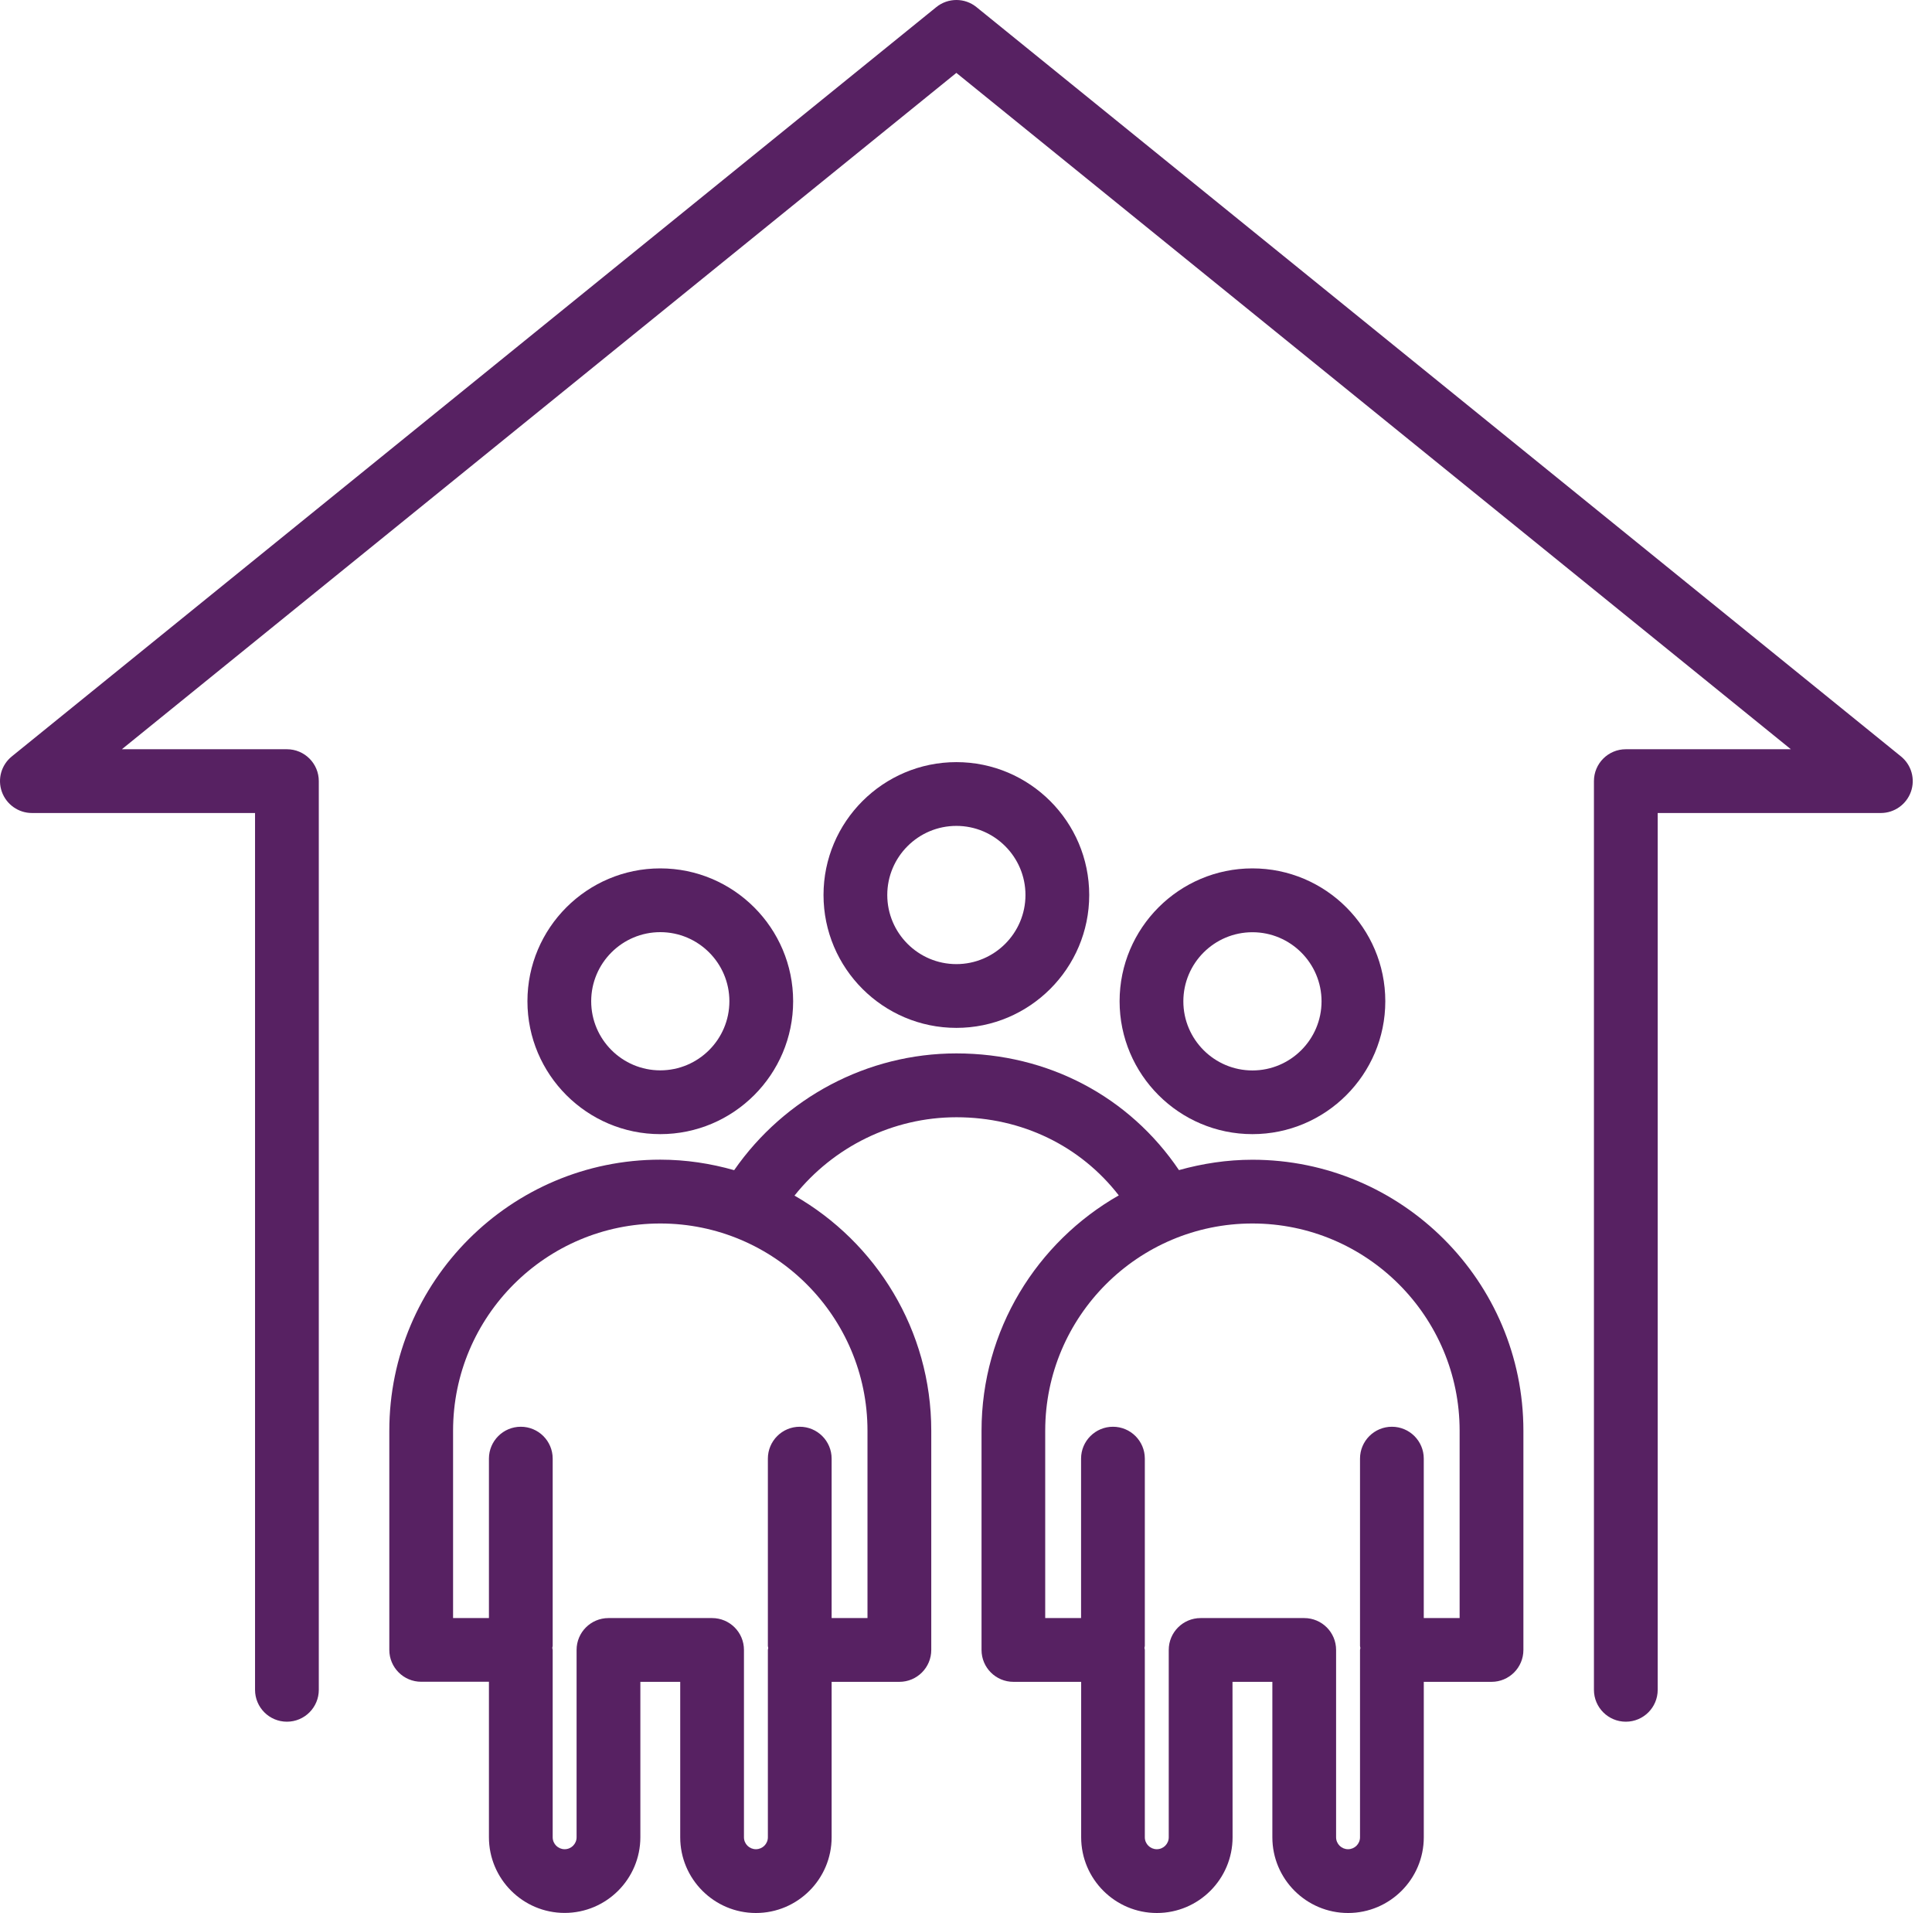 <?xml version="1.0" encoding="UTF-8"?>
<svg width="100" height="99" viewBox="0 0 100 99" fill="none" xmlns="http://www.w3.org/2000/svg">
<path d="M1.65 42.074H13.201V87.45C13.201 88.362 13.939 89.1 14.851 89.1C15.762 89.1 16.501 88.362 16.501 87.45V40.424C16.501 39.512 15.762 38.774 14.851 38.774H6.308L49.501 3.772L92.695 38.774H84.152C83.241 38.774 82.502 39.512 82.502 40.424V87.45C82.502 88.362 83.241 89.1 84.152 89.1C85.064 89.1 85.802 88.362 85.802 87.45V42.074H97.353C98.05 42.074 98.673 41.632 98.908 40.976C99.144 40.316 98.933 39.582 98.393 39.145L50.542 0.368C49.94 -0.123 49.069 -0.123 48.463 0.368L0.612 39.145C0.067 39.586 -0.139 40.316 0.096 40.976C0.331 41.632 0.954 42.074 1.651 42.074H1.65Z" fill="#572162"/>
<path d="M41.053 51.816C41.053 48.025 37.967 44.94 34.176 44.94C30.385 44.94 27.3 48.025 27.3 51.816C27.3 55.607 30.385 58.693 34.176 58.693C37.967 58.693 41.053 55.607 41.053 51.816ZM30.6 51.816C30.6 49.844 32.205 48.24 34.176 48.24C36.148 48.24 37.753 49.844 37.753 51.816C37.753 53.788 36.148 55.392 34.176 55.392C32.205 55.392 30.6 53.788 30.6 51.816Z" fill="#572162"/>
<path d="M64.826 58.693C68.617 58.693 71.703 55.608 71.703 51.816C71.703 48.026 68.617 44.94 64.826 44.94C61.035 44.94 57.95 48.026 57.95 51.816C57.95 55.608 61.035 58.693 64.826 58.693ZM64.826 48.244C66.798 48.244 68.403 49.849 68.403 51.821C68.403 53.792 66.798 55.397 64.826 55.397C62.855 55.397 61.25 53.792 61.25 51.821C61.25 49.845 62.855 48.244 64.826 48.244Z" fill="#572162"/>
<path d="M69.776 99C71.938 99 73.695 97.242 73.695 95.081V87.037H77.201C78.113 87.037 78.851 86.298 78.851 85.387V74.043C78.851 66.308 72.56 60.018 64.826 60.018C63.506 60.018 62.236 60.216 61.023 60.554C58.457 56.759 54.258 54.515 49.501 54.515C44.889 54.515 40.608 56.808 38 60.558C36.783 60.212 35.504 60.014 34.176 60.014C26.441 60.014 20.151 66.304 20.151 74.039V85.383C20.151 86.294 20.889 87.033 21.801 87.033H25.307V95.077C25.307 97.238 27.065 98.996 29.226 98.996C31.388 98.996 33.145 97.238 33.145 95.077V87.037H35.208V95.081C35.208 97.242 36.965 99 39.126 99C41.288 99 43.045 97.242 43.045 95.081V87.037H46.551C47.463 87.037 48.202 86.298 48.202 85.387V74.043C48.202 68.837 45.343 64.291 41.123 61.874C43.14 59.346 46.213 57.819 49.505 57.819C52.904 57.819 55.932 59.312 57.908 61.862C53.672 64.279 50.804 68.829 50.804 74.043V85.387C50.804 86.299 51.543 87.037 52.455 87.037H55.961V95.081C55.961 97.243 57.718 99 59.88 99C62.041 99 63.798 97.243 63.798 95.081L63.794 87.037H65.857V95.081C65.857 97.243 67.614 99 69.776 99L69.776 99ZM44.901 74.042V83.737H43.045V75.486C43.045 74.575 42.306 73.836 41.395 73.836C40.483 73.836 39.745 74.575 39.745 75.486V85.18C39.745 85.217 39.761 85.246 39.765 85.283C39.765 85.32 39.745 85.349 39.745 85.386V95.081C39.745 95.423 39.468 95.699 39.126 95.699C38.784 95.699 38.507 95.423 38.507 95.081V85.386C38.507 84.475 37.769 83.737 36.857 83.737H31.494C30.583 83.737 29.844 84.475 29.844 85.386V95.081C29.844 95.423 29.568 95.699 29.226 95.699C28.883 95.699 28.607 95.423 28.607 95.081V85.386C28.607 85.349 28.59 85.32 28.586 85.283C28.586 85.246 28.607 85.217 28.607 85.18V75.486C28.607 74.575 27.869 73.836 26.957 73.836C26.045 73.836 25.307 74.575 25.307 75.486V83.737H23.451V74.042C23.451 68.127 28.26 63.317 34.176 63.317C40.087 63.317 44.901 68.127 44.901 74.042H44.901ZM62.144 83.737C61.232 83.737 60.494 84.475 60.494 85.386V95.081C60.494 95.423 60.218 95.699 59.875 95.699C59.533 95.699 59.256 95.423 59.256 95.081V85.386C59.256 85.349 59.24 85.32 59.236 85.283C59.236 85.246 59.256 85.217 59.256 85.18V75.486C59.256 74.575 58.518 73.836 57.606 73.836C56.695 73.836 55.956 74.575 55.956 75.486V83.736H54.1V74.042C54.1 68.127 58.91 63.317 64.825 63.317C70.741 63.317 75.55 68.127 75.55 74.042V83.736H73.694V75.486C73.694 74.575 72.956 73.836 72.044 73.836C71.132 73.836 70.394 74.575 70.394 75.486V85.18C70.394 85.217 70.41 85.246 70.414 85.283C70.414 85.32 70.394 85.349 70.394 85.386V95.081C70.394 95.423 70.117 95.699 69.775 95.699C69.433 95.699 69.156 95.423 69.156 95.081V85.386C69.156 84.475 68.418 83.737 67.506 83.737H62.144Z" fill="#572162"/>
<path d="M56.378 46.317C56.378 42.526 53.292 39.441 49.502 39.441C45.711 39.441 42.625 42.526 42.625 46.317C42.625 50.108 45.711 53.194 49.502 53.194C53.292 53.194 56.378 50.108 56.378 46.317ZM45.925 46.317C45.925 44.345 47.53 42.741 49.502 42.741C51.473 42.741 53.078 44.345 53.078 46.317C53.078 48.289 51.473 49.894 49.502 49.894C47.53 49.894 45.925 48.289 45.925 46.317Z" fill="#572162"/>
</svg>
